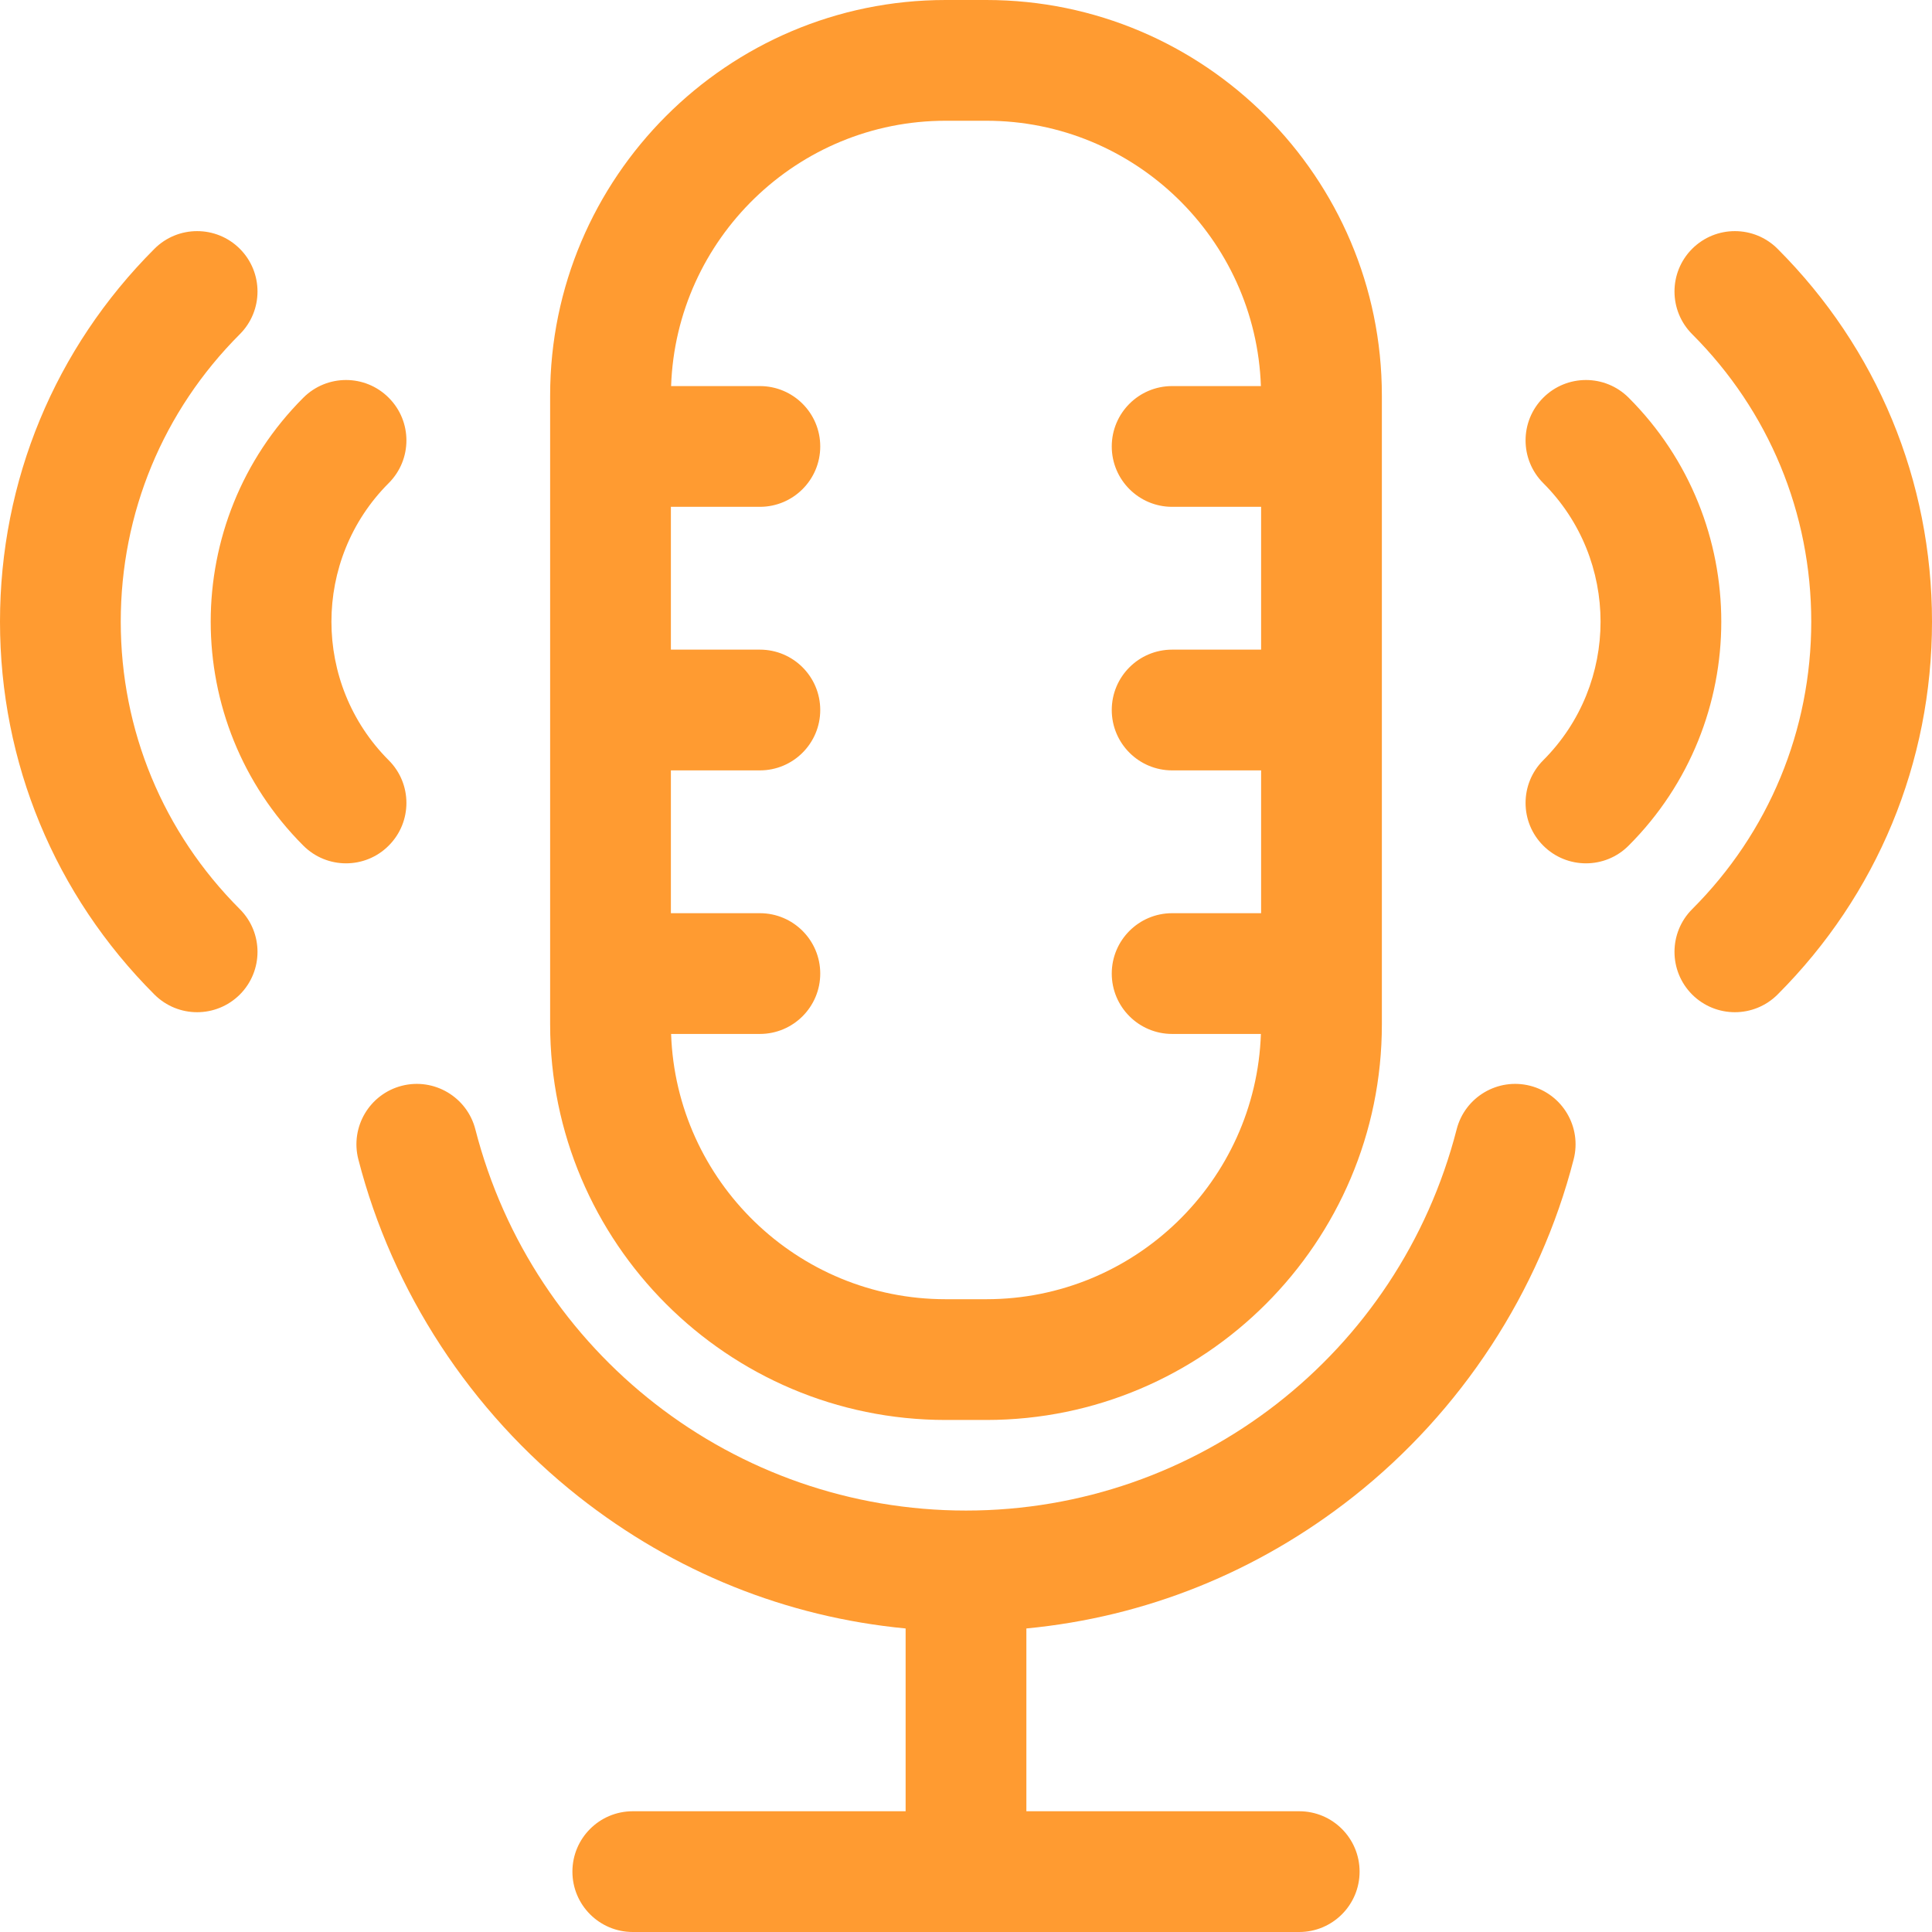 <svg width="36" height="36" viewBox="0 0 36 36" fill="none" xmlns="http://www.w3.org/2000/svg">
<g clip-path="url(#clip0_3857_16291)">
<path d="M29.323 21.602C28.69 24.067 27.231 26.3 25.215 27.89C23.432 29.295 21.346 30.132 19.125 30.344V33.75H24.209C24.831 33.75 25.334 34.254 25.334 34.875C25.334 35.496 24.831 36 24.209 36H11.791C11.169 36 10.666 35.496 10.666 34.875C10.666 34.254 11.169 33.75 11.791 33.75H16.875V30.344C14.654 30.132 12.568 29.295 10.785 27.89C8.769 26.3 7.31 24.067 6.677 21.602C6.523 21 6.885 20.387 7.487 20.232C8.089 20.078 8.702 20.441 8.857 21.042C9.931 25.226 13.691 28.147 18 28.147C22.309 28.147 26.069 25.226 27.143 21.042C27.298 20.44 27.911 20.078 28.513 20.232C29.115 20.387 29.477 21 29.323 21.602ZM10.251 19.09V7.37C10.251 3.306 13.557 0 17.621 0H18.379C22.443 0 25.749 3.306 25.749 7.37V19.09C25.749 23.153 22.443 26.459 18.379 26.459H17.621C13.557 26.459 10.251 23.153 10.251 19.09ZM12.505 7.194H14.159C14.78 7.194 15.284 7.697 15.284 8.319C15.284 8.94 14.78 9.444 14.159 9.444H12.501V12.105H14.159C14.78 12.105 15.284 12.608 15.284 13.23C15.284 13.851 14.78 14.355 14.159 14.355H12.501V17.016H14.159C14.78 17.016 15.284 17.52 15.284 18.141C15.284 18.762 14.78 19.266 14.159 19.266H12.505C12.599 22.008 14.857 24.209 17.621 24.209H18.379C21.143 24.209 23.401 22.008 23.495 19.266H21.841C21.22 19.266 20.716 18.762 20.716 18.141C20.716 17.52 21.22 17.016 21.841 17.016H23.499V14.355H21.841C21.22 14.355 20.716 13.851 20.716 13.23C20.716 12.608 21.22 12.105 21.841 12.105H23.499V9.444H21.841C21.22 9.444 20.716 8.94 20.716 8.319C20.716 7.697 21.22 7.194 21.841 7.194H23.495C23.401 4.452 21.143 2.25 18.379 2.25H17.621C14.857 2.25 12.599 4.452 12.505 7.194ZM30.348 7.411C29.908 6.971 29.196 6.971 28.756 7.411C28.317 7.85 28.317 8.562 28.756 9.002C30.18 10.425 30.18 12.742 28.756 14.166C28.317 14.605 28.317 15.318 28.756 15.757C28.976 15.977 29.264 16.087 29.552 16.087C29.84 16.087 30.128 15.977 30.347 15.757C32.649 13.456 32.649 9.712 30.348 7.411ZM33.122 4.636C32.683 4.197 31.971 4.197 31.531 4.636C31.092 5.075 31.092 5.788 31.531 6.227C32.962 7.658 33.75 9.56 33.75 11.584C33.75 13.607 32.962 15.51 31.531 16.941C31.092 17.38 31.092 18.092 31.531 18.532C31.751 18.751 32.039 18.861 32.327 18.861C32.614 18.861 32.903 18.751 33.122 18.532C34.978 16.676 36 14.208 36 11.584C36 8.959 34.978 6.492 33.122 4.636ZM7.243 14.166C5.82 12.742 5.82 10.425 7.243 9.002C7.683 8.562 7.683 7.85 7.243 7.411C6.804 6.971 6.092 6.971 5.652 7.411C3.351 9.712 3.351 13.456 5.652 15.757C5.872 15.977 6.16 16.087 6.448 16.087C6.736 16.087 7.024 15.977 7.243 15.757C7.683 15.318 7.683 14.605 7.243 14.166ZM2.25 11.584C2.25 9.56 3.038 7.658 4.469 6.227C4.908 5.788 4.908 5.075 4.469 4.636C4.03 4.197 3.317 4.197 2.878 4.636C1.022 6.492 0 8.959 0 11.584C0 14.208 1.022 16.676 2.878 18.532C3.098 18.751 3.385 18.861 3.673 18.861C3.961 18.861 4.249 18.751 4.469 18.532C4.908 18.092 4.908 17.38 4.469 16.941C3.038 15.51 2.25 13.607 2.25 11.584Z" fill="#FF9B31"/>
</g>
<defs>
<clipPath id="clip0_3857_16291">
<rect width="36" height="36" fill="white"/>
</clipPath>
</defs>
</svg>
